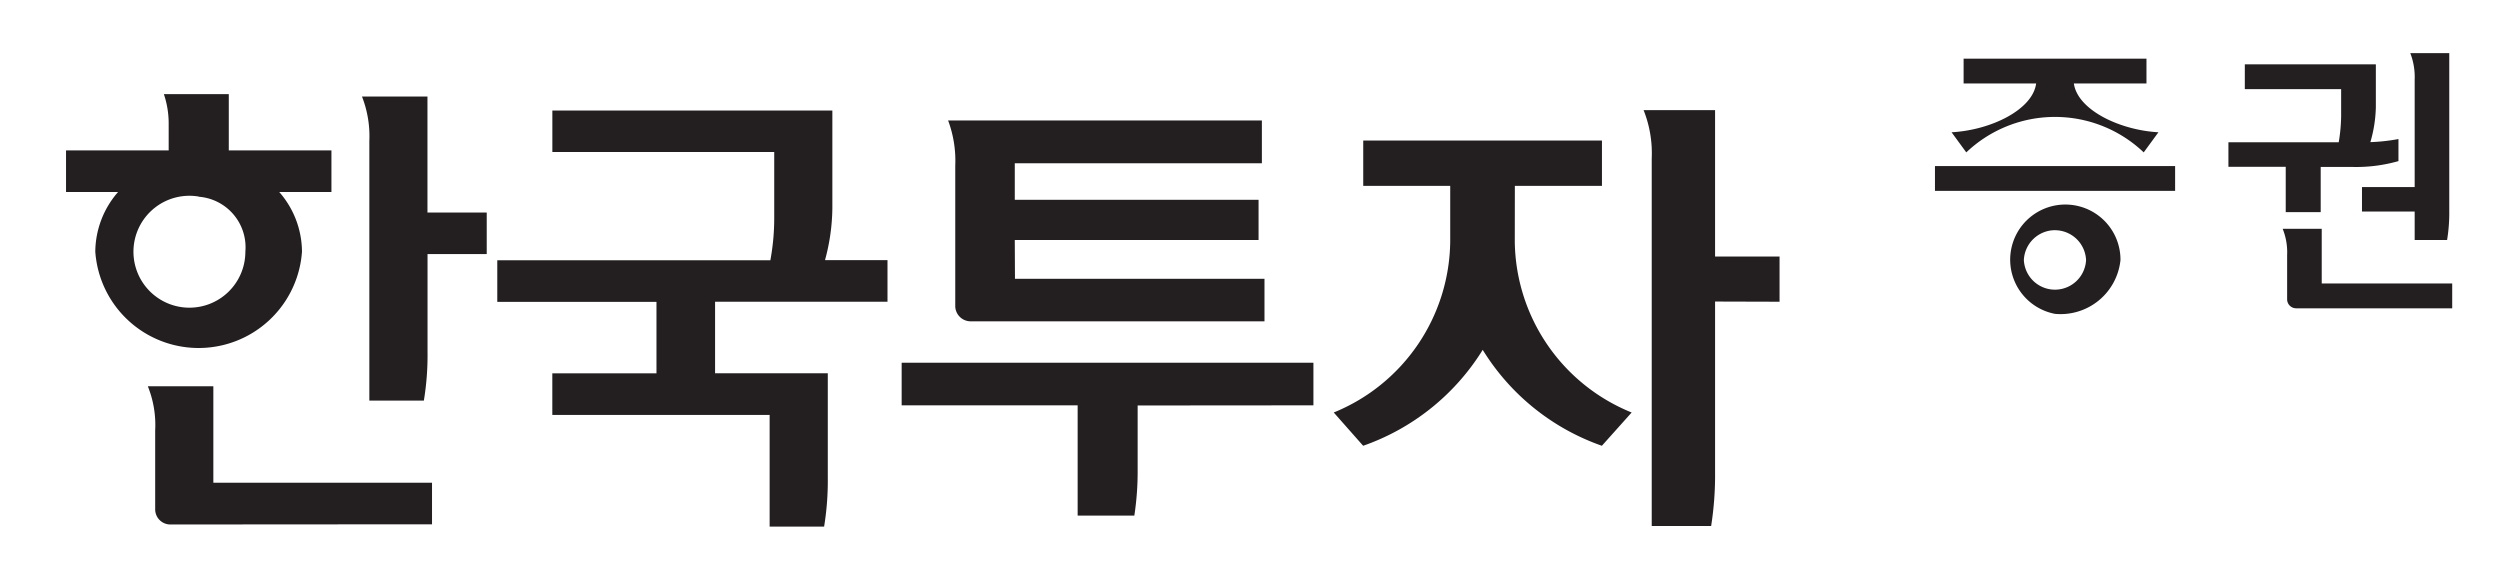 <svg xmlns="http://www.w3.org/2000/svg" width="68" height="16" viewBox="0 0 68 16">
  <g id="logo_truefriend" transform="translate(0 0)">
    <rect id="사각형_24" data-name="사각형 24" width="68" height="16" transform="translate(0 0)" fill="none"/>
    <g id="그룹_33" data-name="그룹 33" transform="translate(1.796 1.445)">
      <path id="패스_124" data-name="패스 124" d="M787.834,441.862v-.675h6.532v.675h-6.532m.779-2.921v-.675h4.974v.675h-1.975c.1.713,1.233,1.267,2.3,1.327l-.4.547a3.5,3.5,0,0,0-4.826,0l-.4-.547c1.07-.059,2.206-.613,2.3-1.327h-1.974m2.487,6.266a1.5,1.5,0,1,1,1.781-1.464,1.638,1.638,0,0,1-1.781,1.464m0-2.276a.85.85,0,0,0-.847.812.847.847,0,0,0,1.692,0A.849.849,0,0,0,791.1,442.932Z" transform="translate(-736.999 -438.115)" fill="#231f20"/>
      <path id="패스_125" data-name="패스 125" d="M804.5,439.724v-.737h-2.62v-.675h3.564v1.176a3.647,3.647,0,0,1-.149.941,5.151,5.151,0,0,0,.764-.084v.6a4.183,4.183,0,0,1-1.247.159h-.868v1.229h-.951V441.1h-1.559v-.668h3a4.5,4.5,0,0,0,.066-.711m-1.233,5.227a.244.244,0,0,1-.236-.235V443.5a1.705,1.705,0,0,0-.121-.713h1.062v1.487h3.549v.676h-4.254m4.119-1.859H806.5v-.774h-1.433v-.666H806.5v-2.922a1.79,1.79,0,0,0-.119-.72h1.06v4.286A4.6,4.6,0,0,1,807.382,443.091Z" transform="translate(-742.617 -438.008)" fill="#231f20"/>
      <path id="패스_126" data-name="패스 126" d="M701.193,442.571v-1.131h2.792v-.716a2.48,2.48,0,0,0-.131-.815h1.766v1.531h2.792v1.131h-1.42a2.482,2.482,0,0,1,.619,1.624,2.818,2.818,0,0,1-5.622,0,2.492,2.492,0,0,1,.62-1.624Zm2.825,9.044a.413.413,0,0,1-.4-.4v-2.159a2.819,2.819,0,0,0-.2-1.2H705.2v2.623h5.948v1.131Zm.783-8.92a1.522,1.522,0,1,0,1.27,1.5A1.379,1.379,0,0,0,704.8,442.7Zm6.225,1.564v2.65a7.6,7.6,0,0,1-.1,1.337h-1.483v-7.064a2.954,2.954,0,0,0-.2-1.207h1.781v3.154h1.612v1.131Z" transform="translate(-701.193 -438.794)" fill="#231f20"/>
      <path id="패스_127" data-name="패스 127" d="M728.719,443.61V441.8h-6.035v-1.129H730.3v2.67a5.543,5.543,0,0,1-.2,1.4h1.7v1.131H727.11v1.945h3.066v2.839a7.734,7.734,0,0,1-.1,1.332h-1.482v-3.036h-5.911V447.82h2.833v-1.945h-4.33v-1.131h7.428A6.3,6.3,0,0,0,728.719,443.61Z" transform="translate(-709.456 -439.11)" fill="#231f20"/>
      <path id="패스_128" data-name="패스 128" d="M746.35,448.881v1.749a7.909,7.909,0,0,1-.09,1.247h-1.542v-3h-4.787v-1.158h11.2v1.158Zm-3.337-3.446H749.8v1.157H741.8a.42.42,0,0,1-.411-.4v-3.834a3.126,3.126,0,0,0-.195-1.23h8.535v1.165h-6.721v.993h6.631v1.094h-6.631Z" transform="translate(-717.202 -439.297)" fill="#231f20"/>
      <path id="패스_129" data-name="패스 129" d="M764.885,444.215a5.079,5.079,0,0,0,3.179,4.657l-.81.905a6.219,6.219,0,0,1-3.241-2.609,6.249,6.249,0,0,1-3.252,2.609l-.8-.905a5.081,5.081,0,0,0,3.168-4.657v-1.508h-2.366v-1.232h6.493v1.232h-2.369Zm5.448,1.639V450.5a8.871,8.871,0,0,1-.107,1.46H768.61v-10a3.17,3.17,0,0,0-.221-1.312h1.944v3.982h1.754v1.229Z" transform="translate(-725.479 -439.097)" fill="#231f20"/>
    </g>
  </g>
</svg>

